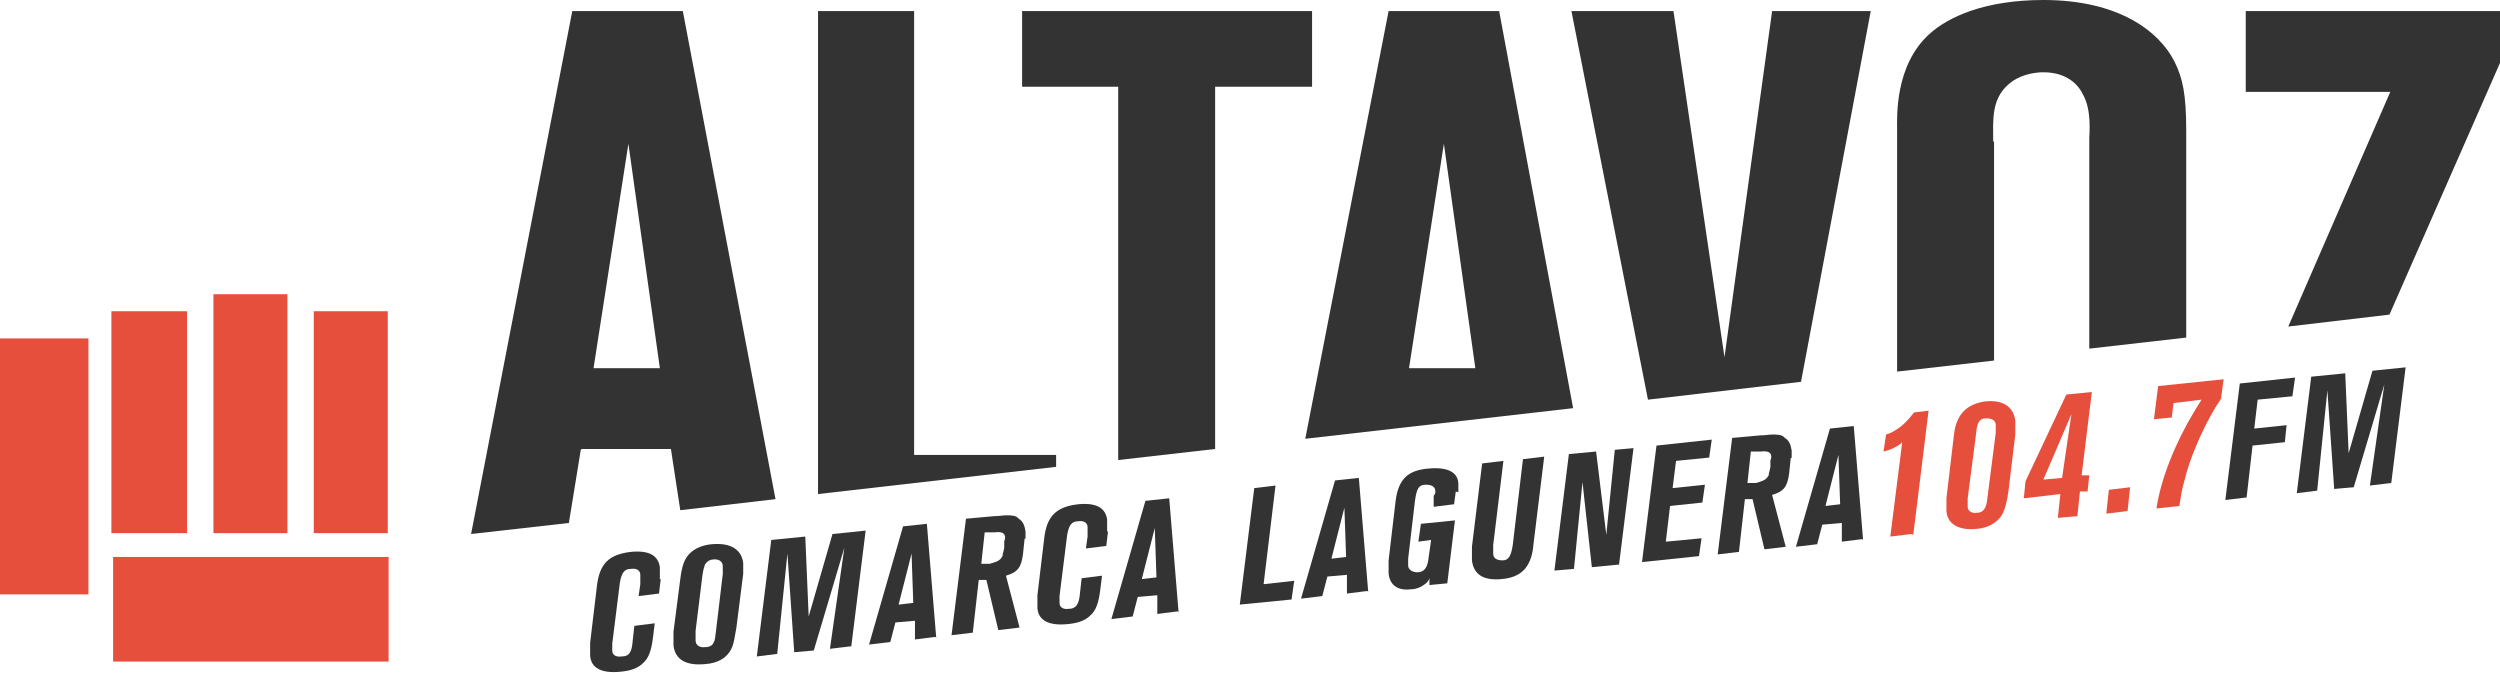<?xml version="1.0" encoding="UTF-8"?>
<svg id="Layer_1" data-name="Layer 1" xmlns="http://www.w3.org/2000/svg" version="1.1" viewBox="0 0 294 79.2">
  <defs>
    <style>
      .cls-1 {
        fill: #333;
      }

      .cls-1, .cls-2 {
        stroke-width: 0px;
      }

      .cls-2 {
        fill: #e74f3d;
      }
    </style>
  </defs>
  <g>
    <path class="cls-1" d="M77.7,68.1l-.2,1.7-2.4.3.2-1.4c0-.6,0-.8,0-1.1,0-.5-.4-.8-1.1-.7-.8,0-1.1.5-1.3,1.6l-.9,7.2c0,.4,0,.7,0,.8,0,.5.4.8,1.1.7.9,0,1.2-.5,1.3-1.8l.2-1.8,2.4-.3-.2,1.6c-.2,1.6-.5,2.5-1.2,3.1-.6.6-1.5.9-2.7,1-2.1.2-3.4-.4-3.5-1.9,0-.4,0-.7,0-1.5l.8-6.7c.3-2.6,1.4-3.7,4-4,2.1-.2,3.2.4,3.4,1.8,0,.4,0,.8,0,1.4Z"/>
    <path class="cls-1" d="M87.4,67.5l-.8,6.3c-.2,1.2-.3,1.8-.5,2.3-.5,1.2-1.6,1.9-3.2,2-2.2.2-3.5-.5-3.7-2.2,0-.4,0-.9,0-1.6l.8-6.2c.2-1.6.5-2.4,1.1-3,.6-.6,1.5-1,2.6-1.1,2.2-.2,3.5.6,3.7,2.2,0,.4,0,.8,0,1.3ZM83.9,65.8c-.5,0-.8.3-1,.6-.1.3-.2.6-.3,1.3l-.8,6.5c0,.7,0,.9,0,1.1,0,.6.5.9,1.2.8.4,0,.8-.2.9-.5.2-.3.2-.6.3-1.4l.8-6.7c0-.6,0-.7,0-.9,0-.6-.5-.9-1.2-.8Z"/>
    <path class="cls-1" d="M100.1,76l-2.5.3,1.7-11.9-3.6,12.1-2.3.2-.8-11.6-1.2,11.8-2.4.3,1.7-13.7,4-.4.4,9.4,2.8-9.7,3.9-.4-1.7,13.7Z"/>
    <path class="cls-1" d="M110,74.9l-2.4.3v-2.2c0,0-2.3.2-2.3.2l-.6,2.3-2.5.3,4-13.9,2.8-.3,1.1,13.4ZM105.7,71.1l1.7-.2-.2-5.8-1.5,5.9Z"/>
    <path class="cls-1" d="M120.5,63.3l-.2,1.9c-.2,1.5-.6,2.1-2,2.5l1.6,6.1-2.5.3-1.4-5.9h-.9c0,0-.7,6.2-.7,6.2l-2.5.3,1.7-13.7,3.3-.3c.6,0,1.1-.1,1.4-.1.6,0,1.2,0,1.5.4.5.3.7.8.8,1.5,0,.3,0,.6,0,.9ZM116.9,62.6h-1.1c0,.1-.4,3.7-.4,3.7h1c.7-.2,1-.3,1.3-.6,0,0,.1-.2.2-.3,0-.3.1-.4.2-1v-.8c.1-.1.1-.3.1-.4,0-.5-.4-.7-1.2-.6Z"/>
    <path class="cls-1" d="M130.3,62.5l-.2,1.7-2.4.3.2-1.4c0-.6,0-.8,0-1.1,0-.5-.4-.8-1.1-.7-.8,0-1.1.5-1.3,1.6l-.9,7.2c0,.4,0,.7,0,.8,0,.5.4.8,1.1.7.8,0,1.2-.5,1.3-1.8l.2-1.8,2.4-.3-.2,1.6c-.2,1.6-.5,2.5-1.2,3.1-.6.6-1.5.9-2.7,1-2.1.2-3.4-.4-3.5-1.9,0-.4,0-.7,0-1.5l.8-6.7c.3-2.6,1.4-3.7,4-4,2.1-.2,3.2.4,3.4,1.8,0,.4,0,.8,0,1.4Z"/>
    <path class="cls-1" d="M138.5,71.9l-2.4.3v-2.2c0,0-2.3.2-2.3.2l-.6,2.3-2.5.3,4-13.9,2.8-.3,1.1,13.4ZM134.3,68.1l1.7-.2-.2-5.8-1.5,5.9Z"/>
    <path class="cls-1" d="M151.9,70.5l-6.1.6,1.7-13.7,2.5-.3-1.4,11.6,3.6-.4-.3,2.1Z"/>
    <path class="cls-1" d="M160.8,69.5l-2.4.3v-2.2c0,0-2.3.2-2.3.2l-.6,2.3-2.5.3,4-13.9,2.8-.3,1.1,13.4ZM156.6,65.7l1.7-.2-.2-5.8-1.5,5.9Z"/>
    <path class="cls-1" d="M171.2,57.8l-.2,1.5-2.4.3v-1.3c.2-.2.2-.4.2-.5,0-.6-.5-.8-1.1-.8-.9,0-1.1.5-1.3,1.9l-.8,6.8c0,.4,0,.6,0,.8,0,.5.5.8,1.1.8.8,0,1.2-.6,1.3-1.7l.3-2.1-1.5.2.3-2.1,4-.4-.9,7.4-2.1.2v-.8c-.1.3-.2.4-.4.6-.5.4-1.1.7-1.8.7-1.5.2-2.5-.5-2.6-1.9,0-.4,0-.9,0-1.5l.8-6.8c.3-2.7,1.4-3.8,3.9-4,2.2-.2,3.4.4,3.5,1.7,0,.3,0,.6,0,1.1Z"/>
    <path class="cls-1" d="M180.3,64.4c-.3,2.3-1.4,3.5-3.7,3.7-2.1.2-3.3-.5-3.5-2.2,0-.4,0-.7,0-1.6l1.2-9.8,2.5-.3-1.2,9.9c0,.5,0,.8,0,1,0,.6.5.8,1.1.8.7,0,1-.5,1.2-1.8l1.2-10.1,2.5-.3-1.3,10.6Z"/>
    <path class="cls-1" d="M190.3,66.4l-3.1.3-1.1-10-1,10.2-2.3.2,1.7-13.7,3.2-.3,1.2,9.8,1-10,2.2-.2-1.7,13.7Z"/>
    <path class="cls-1" d="M201.1,53.8l-4,.4-.4,3.2,3.8-.4-.3,2.1-3.8.4-.5,4.2,4.2-.4-.3,2.1-6.7.7,1.7-13.7,6.5-.7-.3,2.1Z"/>
    <path class="cls-1" d="M210.6,53.8l-.2,1.9c-.2,1.5-.6,2.1-2,2.5l1.6,6.1-2.5.3-1.4-5.9h-.9c0,0-.7,6.2-.7,6.2l-2.5.3,1.7-13.7,3.3-.3c.6,0,1.1-.1,1.4-.1.6,0,1.2,0,1.5.4.5.3.7.8.8,1.5,0,.3,0,.6,0,.9ZM207,53.1h-1.1c0,.1-.4,3.7-.4,3.7h1c.7-.2,1-.3,1.3-.6,0,0,.1-.2.2-.3,0-.3.1-.4.2-1v-.8c.1-.1.1-.3.1-.4,0-.5-.4-.7-1.2-.6Z"/>
    <path class="cls-1" d="M219,63.4l-2.4.3v-2.2c0,0-2.3.2-2.3.2l-.6,2.3-2.5.3,4-13.9,2.8-.3,1.1,13.4ZM214.7,59.5l1.7-.2-.2-5.8-1.5,5.9Z"/>
    <path class="cls-2" d="M224.8,62.8l-2.5.3,1.4-11.1-.2.2c-.4.3-1.1.7-2,.9l.3-2c.7-.2.9-.4,1.4-.7.6-.4,1.1-.9,1.9-1.9l1.7-.2-1.8,14.6Z"/>
    <path class="cls-2" d="M237,51.1l-.8,6.6c-.2,1.4-.4,2.2-.8,2.9-.6.9-1.6,1.5-3,1.6-2.1.2-3.4-.6-3.5-2.1,0-.4,0-.8,0-1.5l.9-7.6c.3-2.3,1.5-3.5,3.7-3.8,2-.2,3.3.6,3.5,2.3,0,.5,0,.8,0,1.5ZM233.5,49.2c-.7,0-1,.5-1.1,1.7l-1,7.7c0,.5,0,.8,0,1,0,.5.5.8,1.1.7.7,0,1.1-.5,1.2-1.6l1-7.8c0-.4,0-.7,0-.9,0-.6-.5-.8-1.1-.8Z"/>
    <path class="cls-2" d="M244.8,55.9h.9c0,0-.2,1.9-.2,1.9h-.9c0,0-.3,2.9-.3,2.9l-2.3.2.3-2.8-4.3.5.2-2,4.8-10.2,3-.3-1.2,9.8ZM240.3,56.4l2.2-.2,1.1-7.5-3.3,7.7Z"/>
    <path class="cls-2" d="M250.2,60.1l-2.5.3.3-2.8,2.5-.3-.3,2.8Z"/>
    <path class="cls-2" d="M261.3,46.7c-.3.5-.4.7-.7,1.1-.8,1.3-1.8,3.3-2.4,4.8-.5,1.2-1,2.6-1.3,3.9-.3,1-.4,1.6-.6,3l-2.7.3c.5-3.5,2.3-7.9,4.5-11.5l.8-1.3-3.3.4-.2,1.7-2.1.2.5-3.9,7.7-.8-.3,2.2Z"/>
    <path class="cls-1" d="M269.6,46.6l-4.1.4-.4,3.4,3.8-.4-.2,2-3.8.4-.7,6.1-2.5.3,1.7-13.7,6.5-.7-.3,2.1Z"/>
    <path class="cls-1" d="M281.2,56.8l-2.5.3,1.7-11.9-3.6,12.1-2.3.2-.8-11.6-1.2,11.8-2.4.3,1.7-13.7,4-.4.4,9.4,2.8-9.7,3.9-.4-1.7,13.7Z"/>
  </g>
  <g>
    <g>
      <rect class="cls-2" x="0" y="39.8" width="10.4" height="30.1"/>
      <rect class="cls-2" x="13.1" y="36.6" width="8.9" height="26.1"/>
      <rect class="cls-2" x="25.1" y="34.6" width="8.7" height="28.1"/>
      <rect class="cls-2" x="36.9" y="36.6" width="8.7" height="26.1"/>
      <rect class="cls-2" x="13.3" y="65.5" width="32.4" height="12.3"/>
    </g>
    <g>
      <path class="cls-1" d="M68.4,52.8h10.5s1.1,7.2,1.1,7.2l11.2-1.3L80.3,1.3h-13s-11.9,61.5-11.9,61.5l11.5-1.3,1.4-8.6ZM73.9,16.9l3.7,26.4h-7.8s4.1-26.4,4.1-26.4Z"/>
      <polygon class="cls-1" points="124.2 53.5 107.5 53.5 107.5 1.3 96.2 1.3 96.2 58.1 124.2 54.9 124.2 53.5"/>
      <polygon class="cls-1" points="142.9 10.2 154.3 10.2 154.3 1.3 120.2 1.3 120.2 10.2 131.5 10.2 131.5 54.1 142.9 52.8 142.9 10.2"/>
      <path class="cls-1" d="M176.3,1.3h-13s-9.8,50.3-9.8,50.3l31.5-3.6L176.3,1.3ZM165.7,43.3l4.1-26.4,3.7,26.4h-7.8Z"/>
      <polygon class="cls-1" points="220 1.3 208.4 1.3 202.8 42 196.8 1.3 184.8 1.3 193.8 47 211.8 44.9 220 1.3"/>
      <path class="cls-1" d="M234.4,16.6c0-2.5-.3-5.2,2.2-7,1.4-1,3.1-1.1,3.7-1.1,2.9,0,4.2,1.6,4.7,2.7,1,1.8.7,4.6.7,5v24.8s11.4-1.3,11.4-1.3V15.4c0-4.3-.4-6.2-1.4-8.2C253.9,3.7,249.2,0,240.3,0c-6.9,0-11.2,2-13.4,4-4.1,3.7-3.8,9.8-3.8,11.2v28.5s11.4-1.3,11.4-1.3v-25.7Z"/>
      <polygon class="cls-1" points="294 1.3 264.1 1.3 264.1 10.8 281.1 10.8 269.1 38.4 281 37 294 7.4 294 1.3"/>
    </g>
  </g>
</svg>